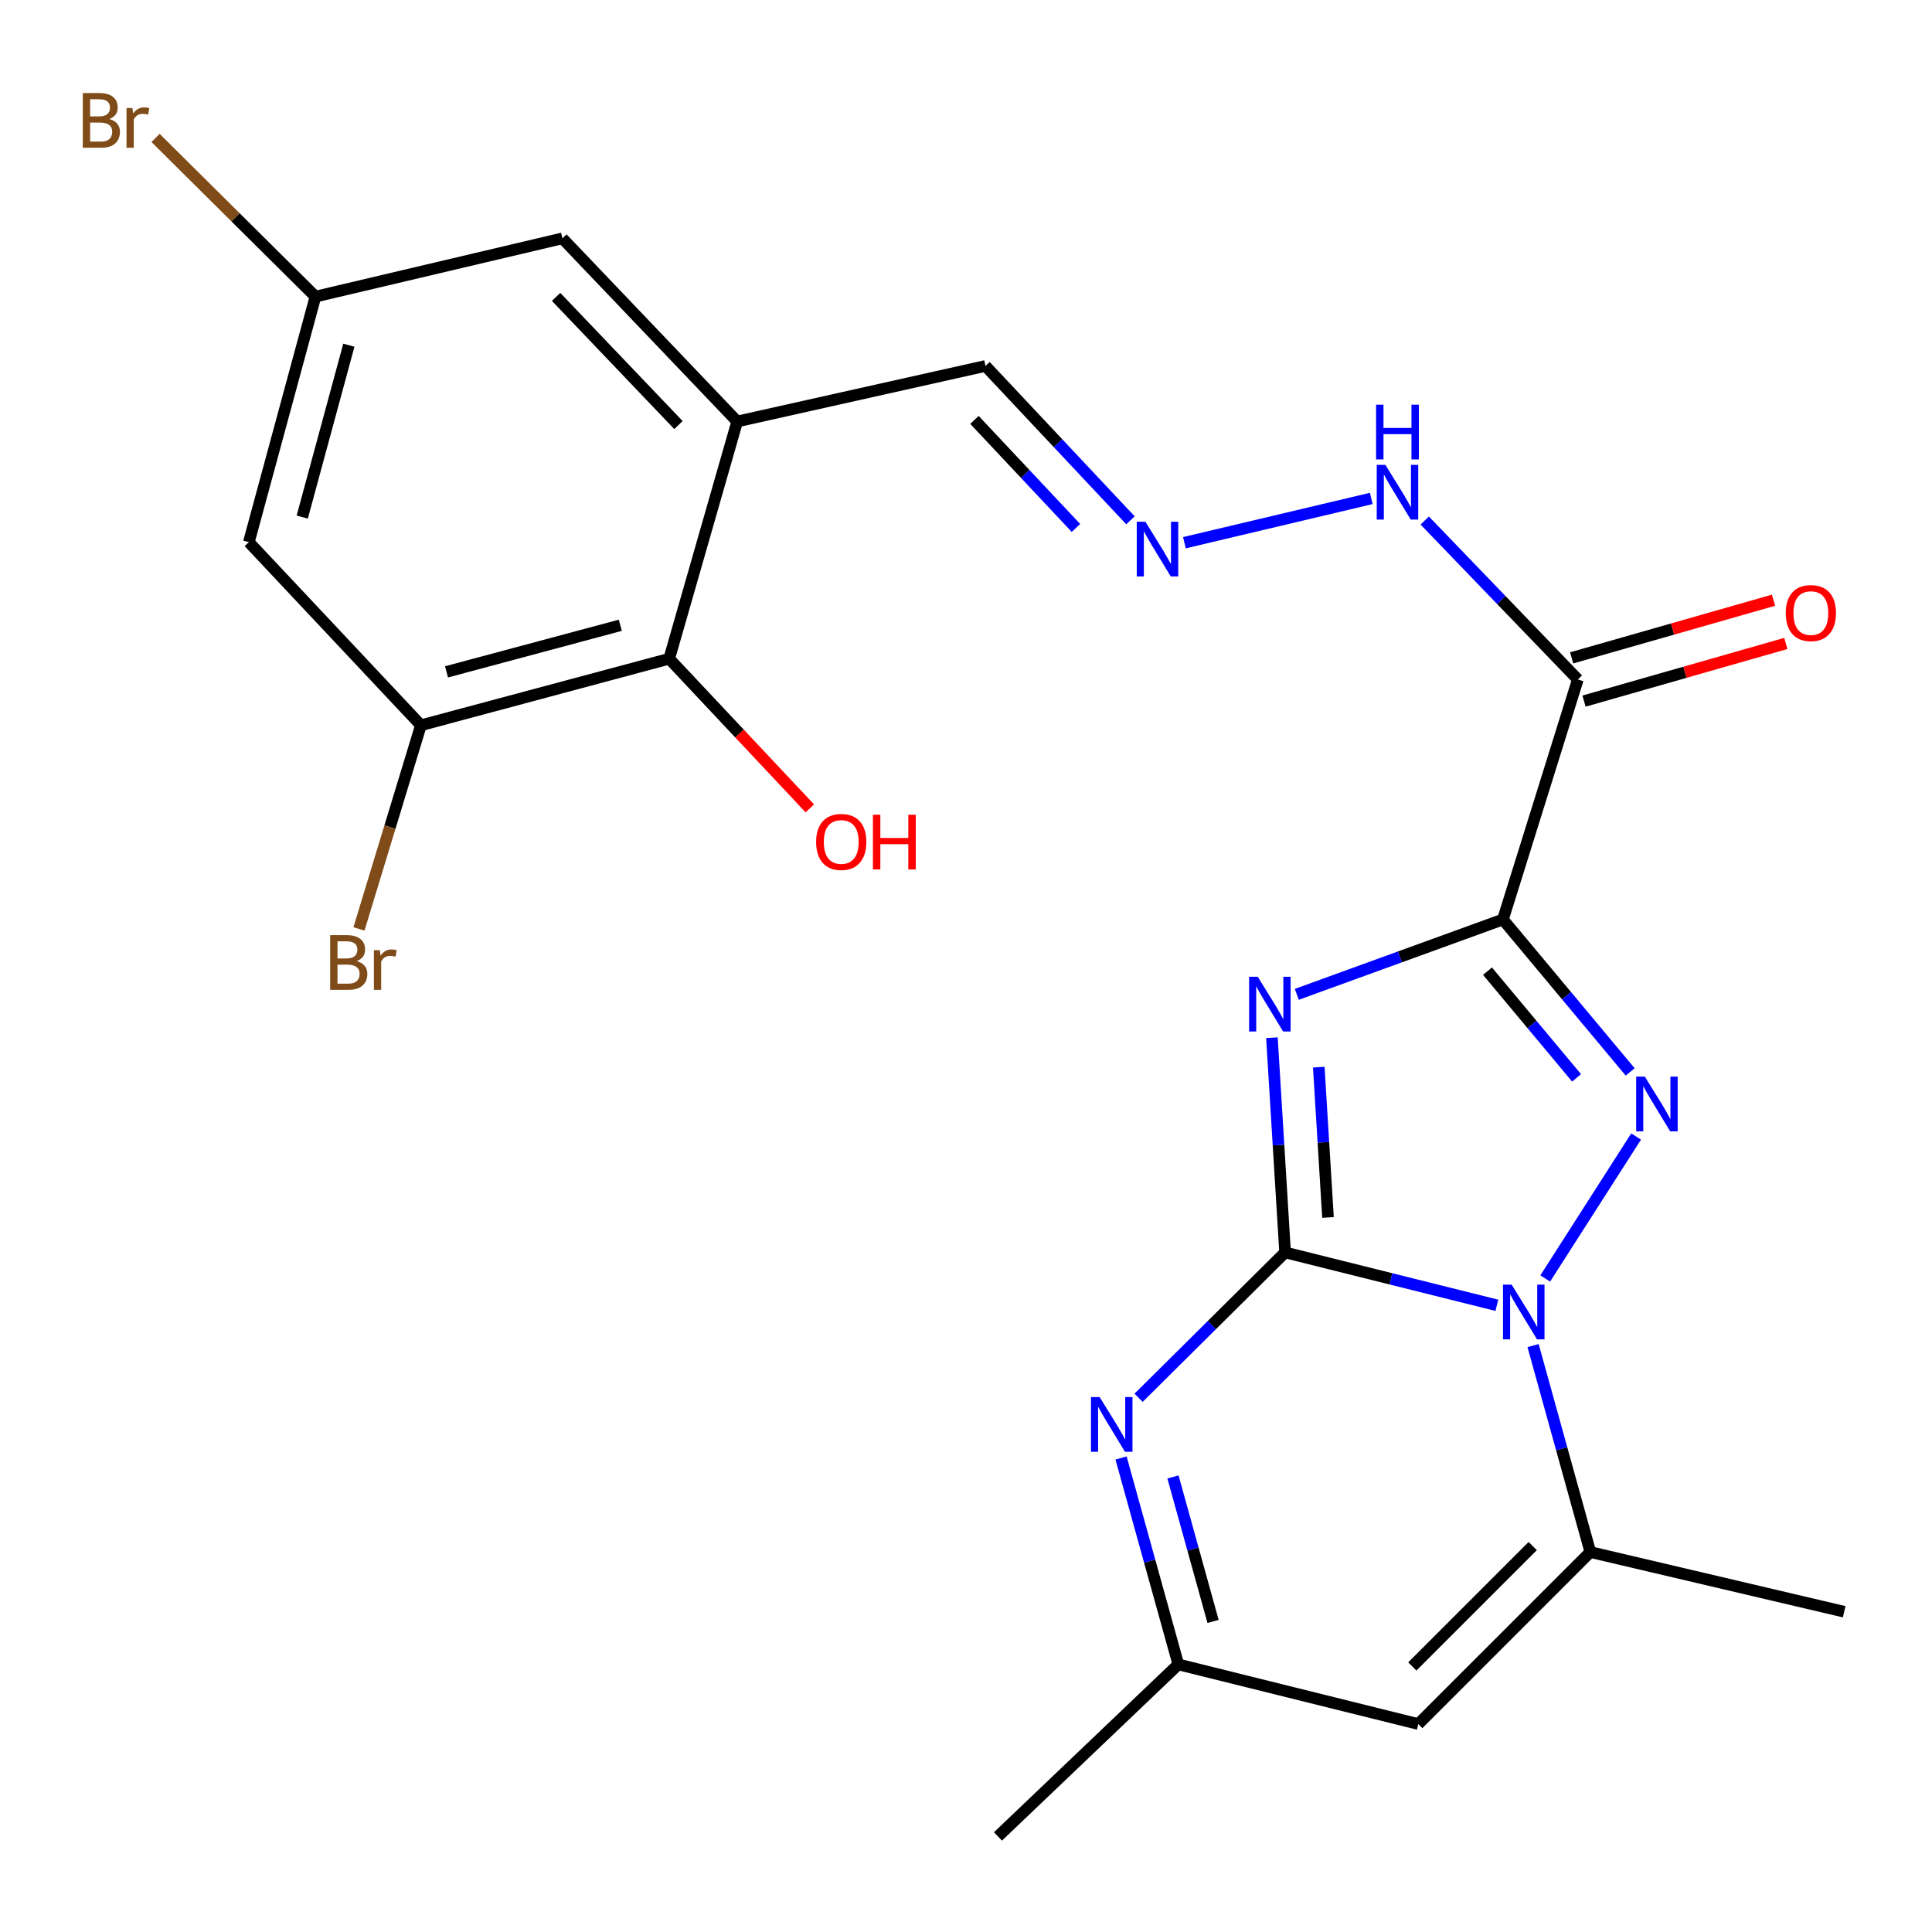<?xml version='1.0' encoding='iso-8859-1'?>
<svg version='1.1' baseProfile='full'
              xmlns='http://www.w3.org/2000/svg'
                      xmlns:rdkit='http://www.rdkit.org/xml'
                      xmlns:xlink='http://www.w3.org/1999/xlink'
                  xml:space='preserve'
width='1000px' height='1000px' viewBox='0 0 1000 1000'>
<!-- END OF HEADER -->
<rect style='opacity:1.0;fill:#FFFFFF;stroke:none' width='1000' height='1000' x='0' y='0'> </rect>
<path class='bond-1' d='M 665.162,648.247 L 661.752,592.681' style='fill:none;fill-rule:evenodd;stroke:#000000;stroke-width:6px;stroke-linecap:butt;stroke-linejoin:miter;stroke-opacity:1' />
<path class='bond-1' d='M 661.752,592.681 L 658.341,537.116' style='fill:none;fill-rule:evenodd;stroke:#0000FF;stroke-width:6px;stroke-linecap:butt;stroke-linejoin:miter;stroke-opacity:1' />
<path class='bond-1' d='M 687.369,630.152 L 684.982,591.256' style='fill:none;fill-rule:evenodd;stroke:#000000;stroke-width:6px;stroke-linecap:butt;stroke-linejoin:miter;stroke-opacity:1' />
<path class='bond-1' d='M 684.982,591.256 L 682.595,552.36' style='fill:none;fill-rule:evenodd;stroke:#0000FF;stroke-width:6px;stroke-linecap:butt;stroke-linejoin:miter;stroke-opacity:1' />
<path class='bond-2' d='M 665.162,648.247 L 719.966,661.934' style='fill:none;fill-rule:evenodd;stroke:#000000;stroke-width:6px;stroke-linecap:butt;stroke-linejoin:miter;stroke-opacity:1' />
<path class='bond-2' d='M 719.966,661.934 L 774.771,675.621' style='fill:none;fill-rule:evenodd;stroke:#0000FF;stroke-width:6px;stroke-linecap:butt;stroke-linejoin:miter;stroke-opacity:1' />
<path class='bond-4' d='M 665.162,648.247 L 627.245,685.869' style='fill:none;fill-rule:evenodd;stroke:#000000;stroke-width:6px;stroke-linecap:butt;stroke-linejoin:miter;stroke-opacity:1' />
<path class='bond-4' d='M 627.245,685.869 L 589.329,723.49' style='fill:none;fill-rule:evenodd;stroke:#0000FF;stroke-width:6px;stroke-linecap:butt;stroke-linejoin:miter;stroke-opacity:1' />
<path class='bond-0' d='M 777.91,475.918 L 724.567,495.294' style='fill:none;fill-rule:evenodd;stroke:#000000;stroke-width:6px;stroke-linecap:butt;stroke-linejoin:miter;stroke-opacity:1' />
<path class='bond-0' d='M 724.567,495.294 L 671.223,514.67' style='fill:none;fill-rule:evenodd;stroke:#0000FF;stroke-width:6px;stroke-linecap:butt;stroke-linejoin:miter;stroke-opacity:1' />
<path class='bond-5' d='M 777.91,475.918 L 816.687,351.7' style='fill:none;fill-rule:evenodd;stroke:#000000;stroke-width:6px;stroke-linecap:butt;stroke-linejoin:miter;stroke-opacity:1' />
<path class='bond-24' d='M 777.91,475.918 L 810.842,515.371' style='fill:none;fill-rule:evenodd;stroke:#000000;stroke-width:6px;stroke-linecap:butt;stroke-linejoin:miter;stroke-opacity:1' />
<path class='bond-24' d='M 810.842,515.371 L 843.773,554.825' style='fill:none;fill-rule:evenodd;stroke:#0000FF;stroke-width:6px;stroke-linecap:butt;stroke-linejoin:miter;stroke-opacity:1' />
<path class='bond-24' d='M 769.922,502.668 L 792.974,530.285' style='fill:none;fill-rule:evenodd;stroke:#000000;stroke-width:6px;stroke-linecap:butt;stroke-linejoin:miter;stroke-opacity:1' />
<path class='bond-24' d='M 792.974,530.285 L 816.026,557.903' style='fill:none;fill-rule:evenodd;stroke:#0000FF;stroke-width:6px;stroke-linecap:butt;stroke-linejoin:miter;stroke-opacity:1' />
<path class='bond-3' d='M 799.804,661.741 L 846.843,588.259' style='fill:none;fill-rule:evenodd;stroke:#0000FF;stroke-width:6px;stroke-linecap:butt;stroke-linejoin:miter;stroke-opacity:1' />
<path class='bond-6' d='M 793.515,696.481 L 808.334,749.911' style='fill:none;fill-rule:evenodd;stroke:#0000FF;stroke-width:6px;stroke-linecap:butt;stroke-linejoin:miter;stroke-opacity:1' />
<path class='bond-6' d='M 808.334,749.911 L 823.152,803.341' style='fill:none;fill-rule:evenodd;stroke:#000000;stroke-width:6px;stroke-linecap:butt;stroke-linejoin:miter;stroke-opacity:1' />
<path class='bond-9' d='M 580.252,754.665 L 595.076,808.082' style='fill:none;fill-rule:evenodd;stroke:#0000FF;stroke-width:6px;stroke-linecap:butt;stroke-linejoin:miter;stroke-opacity:1' />
<path class='bond-9' d='M 595.076,808.082 L 609.9,861.499' style='fill:none;fill-rule:evenodd;stroke:#000000;stroke-width:6px;stroke-linecap:butt;stroke-linejoin:miter;stroke-opacity:1' />
<path class='bond-9' d='M 607.126,764.467 L 617.502,801.859' style='fill:none;fill-rule:evenodd;stroke:#0000FF;stroke-width:6px;stroke-linecap:butt;stroke-linejoin:miter;stroke-opacity:1' />
<path class='bond-9' d='M 617.502,801.859 L 627.879,839.251' style='fill:none;fill-rule:evenodd;stroke:#000000;stroke-width:6px;stroke-linecap:butt;stroke-linejoin:miter;stroke-opacity:1' />
<path class='bond-14' d='M 816.687,351.7 L 777.062,310.561' style='fill:none;fill-rule:evenodd;stroke:#000000;stroke-width:6px;stroke-linecap:butt;stroke-linejoin:miter;stroke-opacity:1' />
<path class='bond-14' d='M 777.062,310.561 L 737.438,269.422' style='fill:none;fill-rule:evenodd;stroke:#0000FF;stroke-width:6px;stroke-linecap:butt;stroke-linejoin:miter;stroke-opacity:1' />
<path class='bond-16' d='M 819.884,362.89 L 872.121,347.966' style='fill:none;fill-rule:evenodd;stroke:#000000;stroke-width:6px;stroke-linecap:butt;stroke-linejoin:miter;stroke-opacity:1' />
<path class='bond-16' d='M 872.121,347.966 L 924.358,333.042' style='fill:none;fill-rule:evenodd;stroke:#FF0000;stroke-width:6px;stroke-linecap:butt;stroke-linejoin:miter;stroke-opacity:1' />
<path class='bond-16' d='M 813.49,340.511 L 865.727,325.587' style='fill:none;fill-rule:evenodd;stroke:#000000;stroke-width:6px;stroke-linecap:butt;stroke-linejoin:miter;stroke-opacity:1' />
<path class='bond-16' d='M 865.727,325.587 L 917.964,310.663' style='fill:none;fill-rule:evenodd;stroke:#FF0000;stroke-width:6px;stroke-linecap:butt;stroke-linejoin:miter;stroke-opacity:1' />
<path class='bond-22' d='M 823.152,803.341 L 954.545,834.23' style='fill:none;fill-rule:evenodd;stroke:#000000;stroke-width:6px;stroke-linecap:butt;stroke-linejoin:miter;stroke-opacity:1' />
<path class='bond-25' d='M 823.152,803.341 L 734.117,892.363' style='fill:none;fill-rule:evenodd;stroke:#000000;stroke-width:6px;stroke-linecap:butt;stroke-linejoin:miter;stroke-opacity:1' />
<path class='bond-25' d='M 793.341,800.236 L 731.016,862.552' style='fill:none;fill-rule:evenodd;stroke:#000000;stroke-width:6px;stroke-linecap:butt;stroke-linejoin:miter;stroke-opacity:1' />
<path class='bond-7' d='M 734.117,892.363 L 609.9,861.499' style='fill:none;fill-rule:evenodd;stroke:#000000;stroke-width:6px;stroke-linecap:butt;stroke-linejoin:miter;stroke-opacity:1' />
<path class='bond-8' d='M 381.571,218.161 L 510.081,189.418' style='fill:none;fill-rule:evenodd;stroke:#000000;stroke-width:6px;stroke-linecap:butt;stroke-linejoin:miter;stroke-opacity:1' />
<path class='bond-11' d='M 381.571,218.161 L 346.376,340.956' style='fill:none;fill-rule:evenodd;stroke:#000000;stroke-width:6px;stroke-linecap:butt;stroke-linejoin:miter;stroke-opacity:1' />
<path class='bond-15' d='M 381.571,218.161 L 291.101,123.372' style='fill:none;fill-rule:evenodd;stroke:#000000;stroke-width:6px;stroke-linecap:butt;stroke-linejoin:miter;stroke-opacity:1' />
<path class='bond-15' d='M 351.164,220.011 L 287.835,153.659' style='fill:none;fill-rule:evenodd;stroke:#000000;stroke-width:6px;stroke-linecap:butt;stroke-linejoin:miter;stroke-opacity:1' />
<path class='bond-23' d='M 609.9,861.499 L 516.546,950.535' style='fill:none;fill-rule:evenodd;stroke:#000000;stroke-width:6px;stroke-linecap:butt;stroke-linejoin:miter;stroke-opacity:1' />
<path class='bond-10' d='M 217.866,375.401 L 346.376,340.956' style='fill:none;fill-rule:evenodd;stroke:#000000;stroke-width:6px;stroke-linecap:butt;stroke-linejoin:miter;stroke-opacity:1' />
<path class='bond-10' d='M 231.117,347.754 L 321.074,323.642' style='fill:none;fill-rule:evenodd;stroke:#000000;stroke-width:6px;stroke-linecap:butt;stroke-linejoin:miter;stroke-opacity:1' />
<path class='bond-19' d='M 217.866,375.401 L 201.831,428.108' style='fill:none;fill-rule:evenodd;stroke:#000000;stroke-width:6px;stroke-linecap:butt;stroke-linejoin:miter;stroke-opacity:1' />
<path class='bond-19' d='M 201.831,428.108 L 185.796,480.815' style='fill:none;fill-rule:evenodd;stroke:#7F4C19;stroke-width:6px;stroke-linecap:butt;stroke-linejoin:miter;stroke-opacity:1' />
<path class='bond-26' d='M 217.866,375.401 L 128.805,280.612' style='fill:none;fill-rule:evenodd;stroke:#000000;stroke-width:6px;stroke-linecap:butt;stroke-linejoin:miter;stroke-opacity:1' />
<path class='bond-20' d='M 346.376,340.956 L 382.775,379.685' style='fill:none;fill-rule:evenodd;stroke:#000000;stroke-width:6px;stroke-linecap:butt;stroke-linejoin:miter;stroke-opacity:1' />
<path class='bond-20' d='M 382.775,379.685 L 419.173,418.415' style='fill:none;fill-rule:evenodd;stroke:#FF0000;stroke-width:6px;stroke-linecap:butt;stroke-linejoin:miter;stroke-opacity:1' />
<path class='bond-12' d='M 128.805,280.612 L 163.276,153.524' style='fill:none;fill-rule:evenodd;stroke:#000000;stroke-width:6px;stroke-linecap:butt;stroke-linejoin:miter;stroke-opacity:1' />
<path class='bond-12' d='M 156.438,267.641 L 180.568,178.68' style='fill:none;fill-rule:evenodd;stroke:#000000;stroke-width:6px;stroke-linecap:butt;stroke-linejoin:miter;stroke-opacity:1' />
<path class='bond-13' d='M 613.048,280.906 L 709.76,257.994' style='fill:none;fill-rule:evenodd;stroke:#0000FF;stroke-width:6px;stroke-linecap:butt;stroke-linejoin:miter;stroke-opacity:1' />
<path class='bond-18' d='M 585.125,269.311 L 547.603,229.364' style='fill:none;fill-rule:evenodd;stroke:#0000FF;stroke-width:6px;stroke-linecap:butt;stroke-linejoin:miter;stroke-opacity:1' />
<path class='bond-18' d='M 547.603,229.364 L 510.081,189.418' style='fill:none;fill-rule:evenodd;stroke:#000000;stroke-width:6px;stroke-linecap:butt;stroke-linejoin:miter;stroke-opacity:1' />
<path class='bond-18' d='M 556.905,273.261 L 530.639,245.299' style='fill:none;fill-rule:evenodd;stroke:#0000FF;stroke-width:6px;stroke-linecap:butt;stroke-linejoin:miter;stroke-opacity:1' />
<path class='bond-18' d='M 530.639,245.299 L 504.374,217.336' style='fill:none;fill-rule:evenodd;stroke:#000000;stroke-width:6px;stroke-linecap:butt;stroke-linejoin:miter;stroke-opacity:1' />
<path class='bond-17' d='M 291.101,123.372 L 163.276,153.524' style='fill:none;fill-rule:evenodd;stroke:#000000;stroke-width:6px;stroke-linecap:butt;stroke-linejoin:miter;stroke-opacity:1' />
<path class='bond-21' d='M 163.276,153.524 L 121.898,112.461' style='fill:none;fill-rule:evenodd;stroke:#000000;stroke-width:6px;stroke-linecap:butt;stroke-linejoin:miter;stroke-opacity:1' />
<path class='bond-21' d='M 121.898,112.461 L 80.52,71.397' style='fill:none;fill-rule:evenodd;stroke:#7F4C19;stroke-width:6px;stroke-linecap:butt;stroke-linejoin:miter;stroke-opacity:1' />
<path  class='atom-2' d='M 651.015 505.577
L 660.295 520.577
Q 661.215 522.057, 662.695 524.737
Q 664.175 527.417, 664.255 527.577
L 664.255 505.577
L 668.015 505.577
L 668.015 533.897
L 664.135 533.897
L 654.175 517.497
Q 653.015 515.577, 651.775 513.377
Q 650.575 511.177, 650.215 510.497
L 650.215 533.897
L 646.535 533.897
L 646.535 505.577
L 651.015 505.577
' fill='#0000FF'/>
<path  class='atom-3' d='M 782.434 664.938
L 791.714 679.938
Q 792.634 681.418, 794.114 684.098
Q 795.594 686.778, 795.674 686.938
L 795.674 664.938
L 799.434 664.938
L 799.434 693.258
L 795.554 693.258
L 785.594 676.858
Q 784.434 674.938, 783.194 672.738
Q 781.994 670.538, 781.634 669.858
L 781.634 693.258
L 777.954 693.258
L 777.954 664.938
L 782.434 664.938
' fill='#0000FF'/>
<path  class='atom-4' d='M 851.363 557.258
L 860.643 572.258
Q 861.563 573.738, 863.043 576.418
Q 864.523 579.098, 864.603 579.258
L 864.603 557.258
L 868.363 557.258
L 868.363 585.578
L 864.483 585.578
L 854.523 569.178
Q 853.363 567.258, 852.123 565.058
Q 850.923 562.858, 850.563 562.178
L 850.563 585.578
L 846.883 585.578
L 846.883 557.258
L 851.363 557.258
' fill='#0000FF'/>
<path  class='atom-5' d='M 569.169 723.122
L 578.449 738.122
Q 579.369 739.602, 580.849 742.282
Q 582.329 744.962, 582.409 745.122
L 582.409 723.122
L 586.169 723.122
L 586.169 751.442
L 582.289 751.442
L 572.329 735.042
Q 571.169 733.122, 569.929 730.922
Q 568.729 728.722, 568.369 728.042
L 568.369 751.442
L 564.689 751.442
L 564.689 723.122
L 569.169 723.122
' fill='#0000FF'/>
<path  class='atom-14' d='M 592.856 270.047
L 602.136 285.047
Q 603.056 286.527, 604.536 289.207
Q 606.016 291.887, 606.096 292.047
L 606.096 270.047
L 609.856 270.047
L 609.856 298.367
L 605.976 298.367
L 596.016 281.967
Q 594.856 280.047, 593.616 277.847
Q 592.416 275.647, 592.056 274.967
L 592.056 298.367
L 588.376 298.367
L 588.376 270.047
L 592.856 270.047
' fill='#0000FF'/>
<path  class='atom-15' d='M 717.073 240.618
L 726.353 255.618
Q 727.273 257.098, 728.753 259.778
Q 730.233 262.458, 730.313 262.618
L 730.313 240.618
L 734.073 240.618
L 734.073 268.938
L 730.193 268.938
L 720.233 252.538
Q 719.073 250.618, 717.833 248.418
Q 716.633 246.218, 716.273 245.538
L 716.273 268.938
L 712.593 268.938
L 712.593 240.618
L 717.073 240.618
' fill='#0000FF'/>
<path  class='atom-15' d='M 712.253 209.466
L 716.093 209.466
L 716.093 221.506
L 730.573 221.506
L 730.573 209.466
L 734.413 209.466
L 734.413 237.786
L 730.573 237.786
L 730.573 224.706
L 716.093 224.706
L 716.093 237.786
L 712.253 237.786
L 712.253 209.466
' fill='#0000FF'/>
<path  class='atom-17' d='M 924.297 317.322
Q 924.297 310.522, 927.657 306.722
Q 931.017 302.922, 937.297 302.922
Q 943.577 302.922, 946.937 306.722
Q 950.297 310.522, 950.297 317.322
Q 950.297 324.202, 946.897 328.122
Q 943.497 332.002, 937.297 332.002
Q 931.057 332.002, 927.657 328.122
Q 924.297 324.242, 924.297 317.322
M 937.297 328.802
Q 941.617 328.802, 943.937 325.922
Q 946.297 323.002, 946.297 317.322
Q 946.297 311.762, 943.937 308.962
Q 941.617 306.122, 937.297 306.122
Q 932.977 306.122, 930.617 308.922
Q 928.297 311.722, 928.297 317.322
Q 928.297 323.042, 930.617 325.922
Q 932.977 328.802, 937.297 328.802
' fill='#FF0000'/>
<path  class='atom-20' d='M 184.652 497.463
Q 187.372 498.223, 188.732 499.903
Q 190.132 501.543, 190.132 503.983
Q 190.132 507.903, 187.612 510.143
Q 185.132 512.343, 180.412 512.343
L 170.892 512.343
L 170.892 484.023
L 179.252 484.023
Q 184.092 484.023, 186.532 485.983
Q 188.972 487.943, 188.972 491.543
Q 188.972 495.823, 184.652 497.463
M 174.692 487.223
L 174.692 496.103
L 179.252 496.103
Q 182.052 496.103, 183.492 494.983
Q 184.972 493.823, 184.972 491.543
Q 184.972 487.223, 179.252 487.223
L 174.692 487.223
M 180.412 509.143
Q 183.172 509.143, 184.652 507.823
Q 186.132 506.503, 186.132 503.983
Q 186.132 501.663, 184.492 500.503
Q 182.892 499.303, 179.812 499.303
L 174.692 499.303
L 174.692 509.143
L 180.412 509.143
' fill='#7F4C19'/>
<path  class='atom-20' d='M 196.572 491.783
L 197.012 494.623
Q 199.172 491.423, 202.692 491.423
Q 203.812 491.423, 205.332 491.823
L 204.732 495.183
Q 203.012 494.783, 202.052 494.783
Q 200.372 494.783, 199.252 495.463
Q 198.172 496.103, 197.292 497.663
L 197.292 512.343
L 193.532 512.343
L 193.532 491.783
L 196.572 491.783
' fill='#7F4C19'/>
<path  class='atom-21' d='M 422.424 435.786
Q 422.424 428.986, 425.784 425.186
Q 429.144 421.386, 435.424 421.386
Q 441.704 421.386, 445.064 425.186
Q 448.424 428.986, 448.424 435.786
Q 448.424 442.666, 445.024 446.586
Q 441.624 450.466, 435.424 450.466
Q 429.184 450.466, 425.784 446.586
Q 422.424 442.706, 422.424 435.786
M 435.424 447.266
Q 439.744 447.266, 442.064 444.386
Q 444.424 441.466, 444.424 435.786
Q 444.424 430.226, 442.064 427.426
Q 439.744 424.586, 435.424 424.586
Q 431.104 424.586, 428.744 427.386
Q 426.424 430.186, 426.424 435.786
Q 426.424 441.506, 428.744 444.386
Q 431.104 447.266, 435.424 447.266
' fill='#FF0000'/>
<path  class='atom-21' d='M 451.824 421.706
L 455.664 421.706
L 455.664 433.746
L 470.144 433.746
L 470.144 421.706
L 473.984 421.706
L 473.984 450.026
L 470.144 450.026
L 470.144 436.946
L 455.664 436.946
L 455.664 450.026
L 451.824 450.026
L 451.824 421.706
' fill='#FF0000'/>
<path  class='atom-22' d='M 56.603 61.61
Q 59.324 62.37, 60.684 64.05
Q 62.084 65.69, 62.084 68.13
Q 62.084 72.05, 59.563 74.29
Q 57.084 76.49, 52.364 76.49
L 42.843 76.49
L 42.843 48.17
L 51.203 48.17
Q 56.044 48.17, 58.483 50.13
Q 60.923 52.09, 60.923 55.69
Q 60.923 59.97, 56.603 61.61
M 46.644 51.37
L 46.644 60.25
L 51.203 60.25
Q 54.004 60.25, 55.444 59.13
Q 56.923 57.97, 56.923 55.69
Q 56.923 51.37, 51.203 51.37
L 46.644 51.37
M 52.364 73.29
Q 55.123 73.29, 56.603 71.97
Q 58.084 70.65, 58.084 68.13
Q 58.084 65.81, 56.444 64.65
Q 54.843 63.45, 51.764 63.45
L 46.644 63.45
L 46.644 73.29
L 52.364 73.29
' fill='#7F4C19'/>
<path  class='atom-22' d='M 68.523 55.93
L 68.963 58.77
Q 71.124 55.57, 74.644 55.57
Q 75.763 55.57, 77.284 55.97
L 76.683 59.33
Q 74.963 58.93, 74.004 58.93
Q 72.323 58.93, 71.204 59.61
Q 70.124 60.25, 69.243 61.81
L 69.243 76.49
L 65.484 76.49
L 65.484 55.93
L 68.523 55.93
' fill='#7F4C19'/>
</svg>
